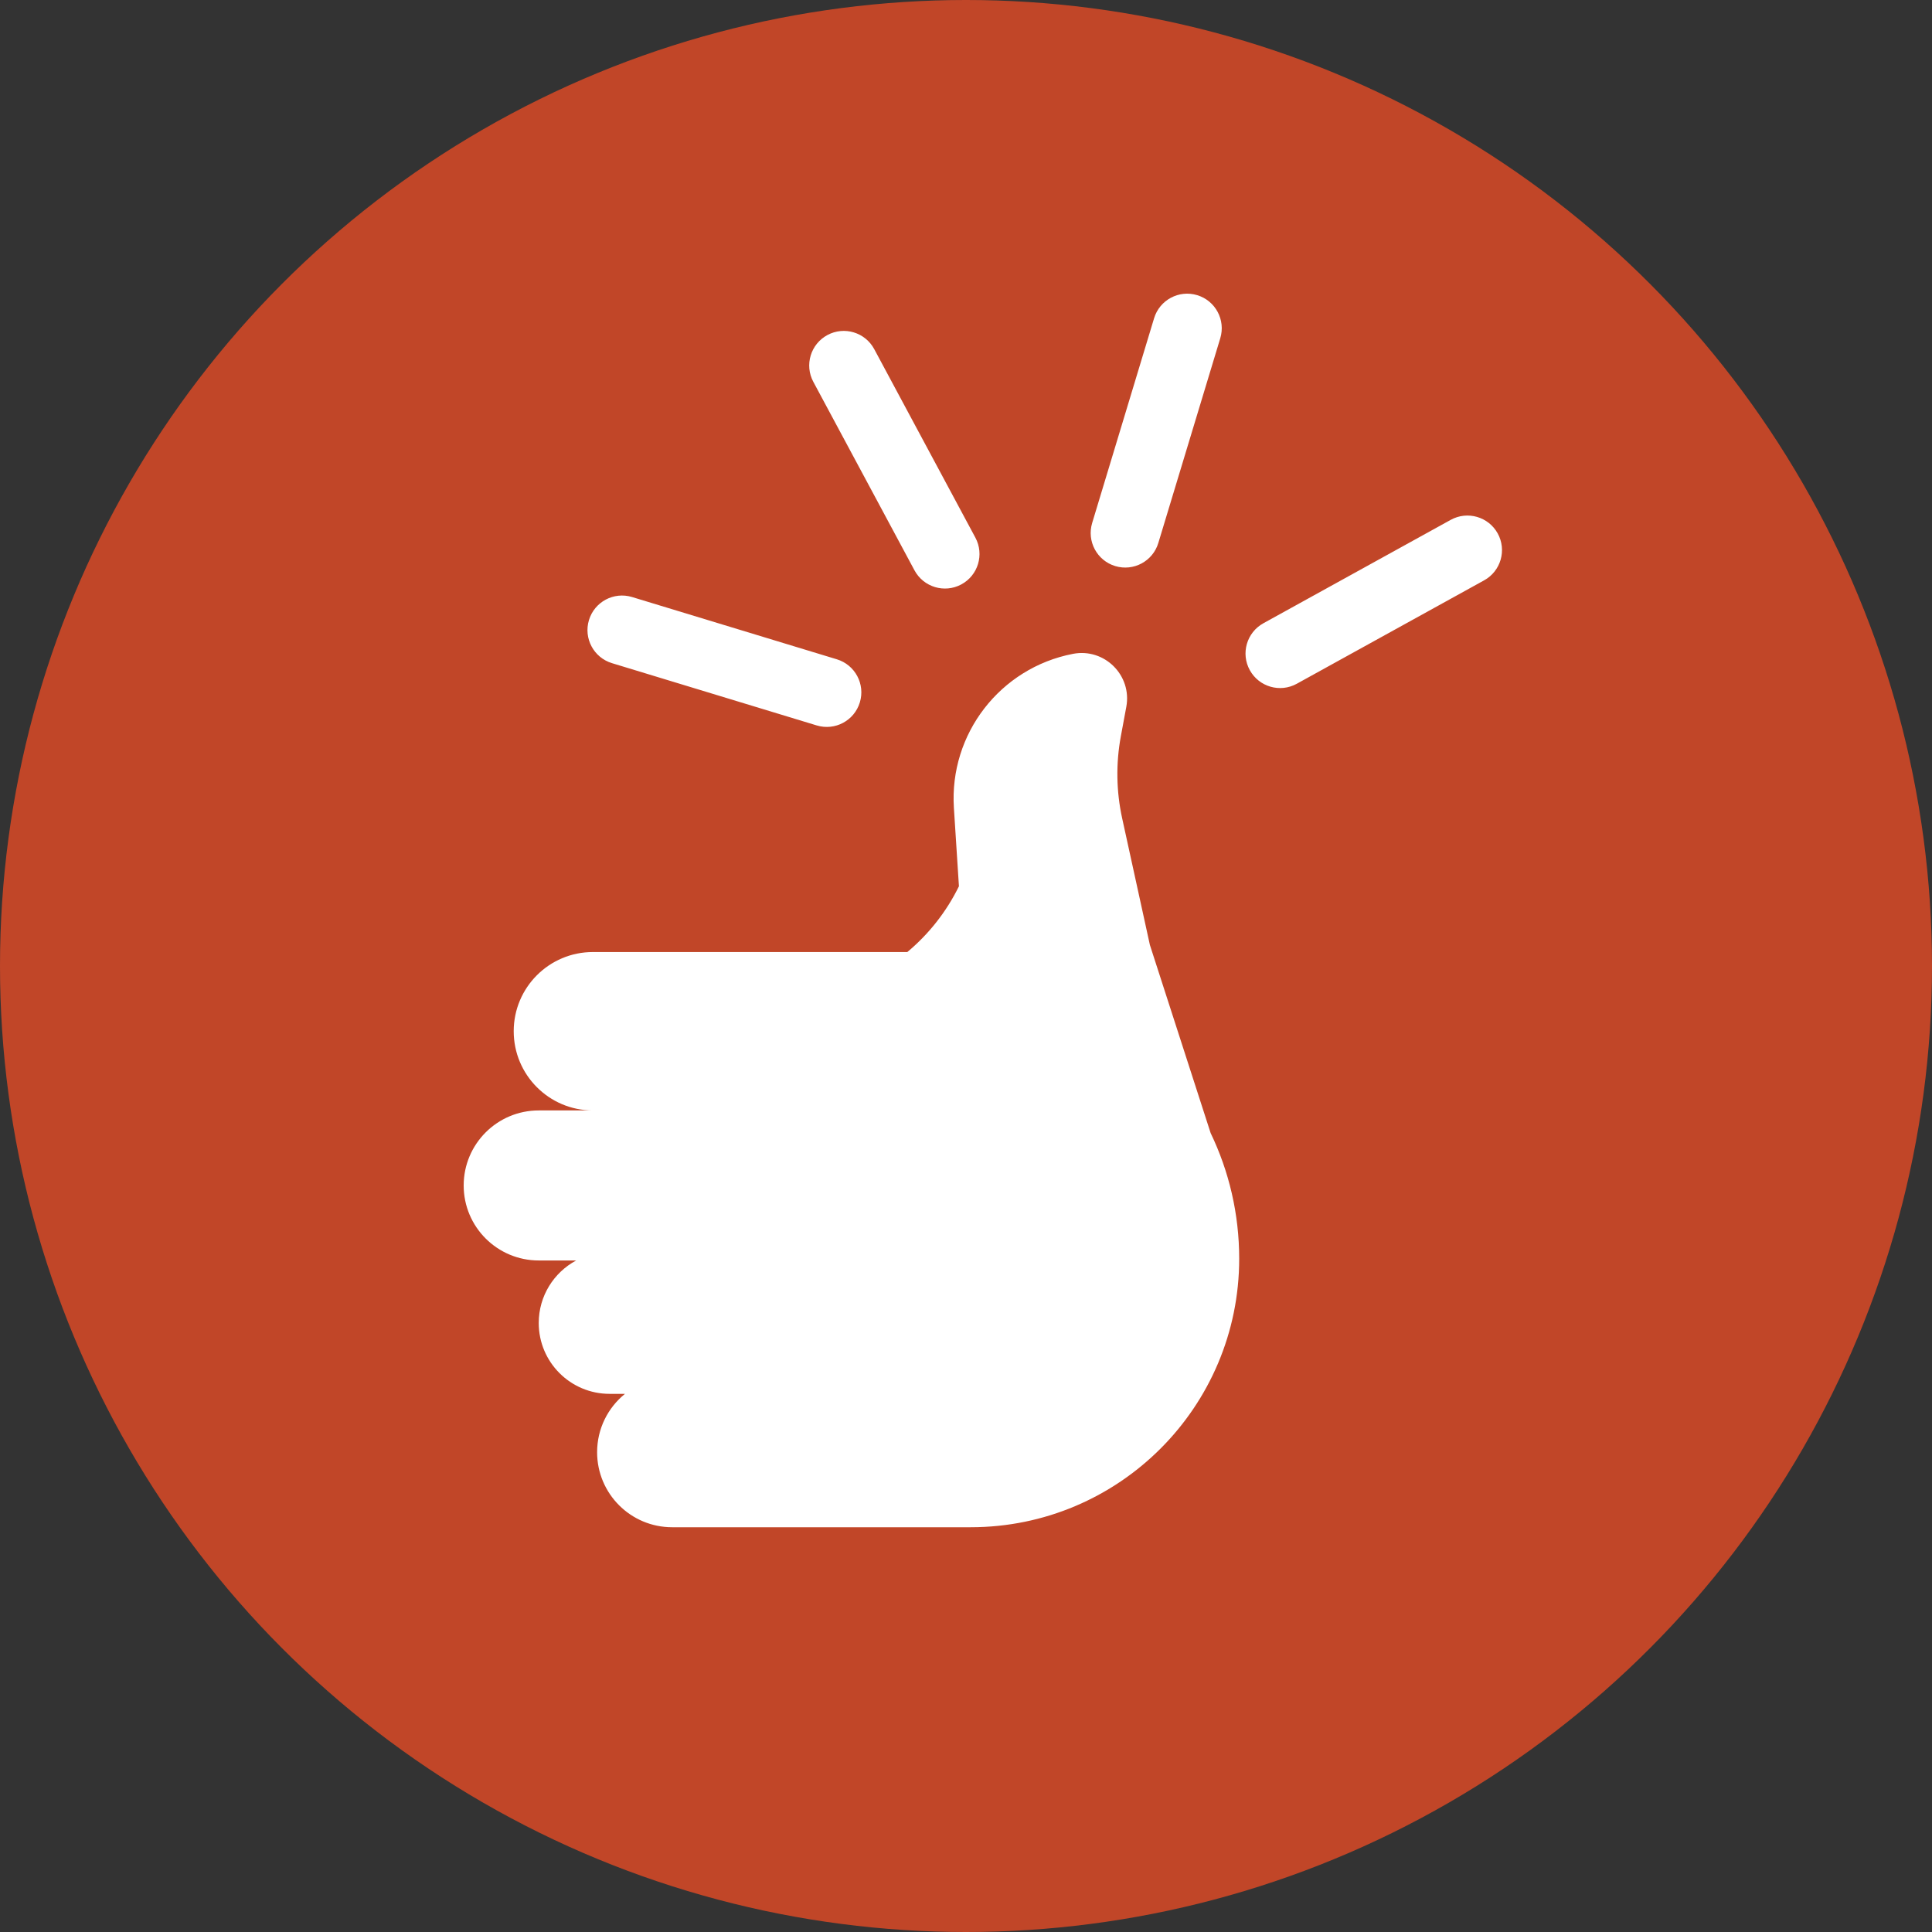 <?xml version="1.0" encoding="UTF-8"?> <svg xmlns="http://www.w3.org/2000/svg" width="79" height="79" viewBox="0 0 79 79" fill="none"><rect x="0" y="0" width="79" height="79" fill="#333333" stroke="none"/><circle cx="39.5" cy="39.5" r="39.5" fill="#C14628"></circle><path fill-rule="evenodd" clip-rule="evenodd" d="M47.364 22.203C47.139 22.95 46.35 23.373 45.602 23.147C44.855 22.921 44.433 22.132 44.659 21.385L47.191 13.013C47.417 12.266 48.206 11.843 48.953 12.069C49.701 12.295 50.123 13.084 49.897 13.831L47.364 22.203ZM53.026 27.959C52.343 28.336 51.483 28.088 51.106 27.405C50.728 26.722 50.977 25.863 51.66 25.485L59.32 21.257C60.004 20.88 60.863 21.128 61.241 21.811C61.618 22.494 61.37 23.353 60.687 23.73L53.026 27.959ZM24.083 25.354C23.856 26.101 24.277 26.89 25.024 27.117L33.396 29.663C34.143 29.89 34.932 29.469 35.159 28.722C35.387 27.976 34.965 27.186 34.219 26.959L25.846 24.413C25.1 24.186 24.31 24.607 24.083 25.354ZM33.257 15.613C32.888 14.925 33.147 14.068 33.835 13.699C34.523 13.33 35.379 13.589 35.748 14.277L39.884 21.985C40.253 22.672 39.995 23.529 39.307 23.898C38.619 24.267 37.762 24.008 37.393 23.32L33.257 15.613ZM37.101 38.929H24.244C22.455 38.929 21.006 40.379 21.006 42.167C21.006 43.952 22.449 45.399 24.231 45.406H22.028C20.334 45.406 18.96 46.779 18.96 48.474C18.96 50.168 20.334 51.541 22.028 51.541H23.561C22.649 52.029 22.029 52.991 22.029 54.098C22.029 55.698 23.326 56.995 24.926 56.995H25.555C24.86 57.558 24.416 58.418 24.416 59.381C24.416 61.076 25.789 62.449 27.483 62.449L31.235 62.449H39.691C45.755 62.449 50.671 57.533 50.671 51.469C50.671 49.629 50.252 47.887 49.504 46.333L47.019 38.638L45.885 33.459C45.644 32.355 45.626 31.215 45.832 30.104L46.055 28.902C46.294 27.613 45.161 26.488 43.874 26.736C40.897 27.311 38.811 30.009 39.005 33.034L39.211 36.24C38.703 37.276 37.984 38.192 37.101 38.929Z" fill="white"></path></svg> 